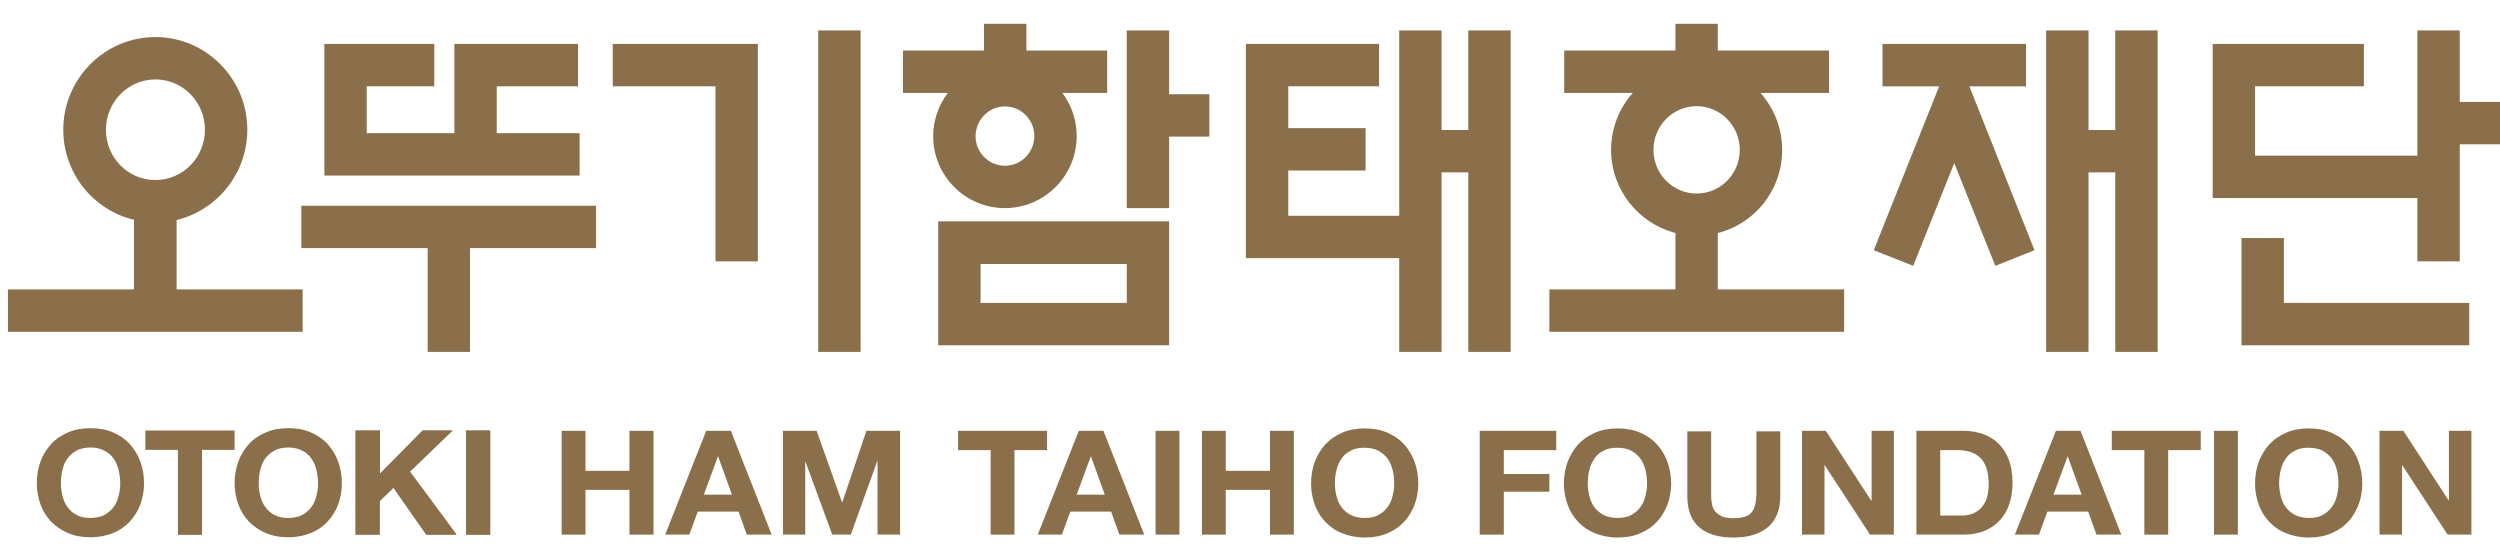 <svg width="315" height="70" viewBox="0 0 315 70" fill="none" xmlns="http://www.w3.org/2000/svg">
<path d="M73.033 22.118V16.779H62.59V10.874H72.833V5.535H57.252V16.779H46.208V10.874H54.716V5.535H40.869V22.118H73.033Z" fill="#8B6F4B"/>
<path d="M117.581 17.147C117.581 22.152 121.618 26.222 126.623 26.222C131.594 26.222 135.665 22.152 135.665 17.147C135.665 15.112 134.998 13.243 133.863 11.708H139.502V6.37H129.326V3H123.987V6.37H113.777V11.708H119.416C118.282 13.243 117.581 15.112 117.581 17.147ZM126.623 13.41C128.658 13.41 130.326 15.078 130.326 17.147C130.326 19.215 128.658 20.884 126.623 20.884C124.588 20.884 122.919 19.215 122.919 17.147C122.953 15.078 124.588 13.41 126.623 13.41Z" fill="#8B6F4B"/>
<path d="M309.929 12.843V3.834H304.59V19.616H284.137V10.874H297.85V5.536H278.799V24.954H304.59V32.928H309.929V18.181H315V12.843H309.929Z" fill="#8B6F4B"/>
<path d="M38.136 36.465H22.254V27.724C27.325 26.489 31.162 21.885 31.162 16.346C31.162 9.907 25.957 4.668 19.584 4.668C13.178 4.668 7.973 9.907 7.973 16.346C7.973 21.852 11.777 26.489 16.882 27.691V36.465H1V41.804H38.136V36.465ZM13.345 16.346C13.345 12.843 16.148 10.007 19.584 10.007C23.021 10.007 25.824 12.843 25.824 16.346C25.824 19.85 23.021 22.686 19.584 22.686C16.114 22.686 13.345 19.85 13.345 16.346Z" fill="#8B6F4B"/>
<path d="M90.151 32.928H95.489V5.535H77.205V10.874H90.151V32.928Z" fill="#8B6F4B"/>
<path d="M108.434 3.834H103.096V44.339H108.434V3.834Z" fill="#8B6F4B"/>
<path d="M37.969 31.261H53.884V44.34H59.222V31.261H75.104V25.922H37.969V31.261Z" fill="#8B6F4B"/>
<path d="M185.009 16.379H181.639V3.834H176.301V27.19H162.321V21.484H172.063V16.146H162.321V10.874H173.765V5.536H156.982V32.528H176.301V44.339H181.639V21.718H185.009V44.339H190.348V3.834H185.009V16.379Z" fill="#8B6F4B"/>
<path d="M232.358 36.465H216.443V29.358C221.114 28.191 224.551 23.953 224.551 18.882C224.551 16.113 223.516 13.61 221.815 11.708H230.456V6.37H216.443V3H211.105V6.37H197.091V11.708H205.733C204.031 13.61 202.997 16.146 202.997 18.882C202.997 23.92 206.467 28.157 211.105 29.358V36.465H195.223V41.804H232.358V36.465ZM208.335 18.882C208.335 15.846 210.771 13.377 213.774 13.377C216.777 13.377 219.212 15.846 219.212 18.882C219.212 21.918 216.777 24.387 213.774 24.387C210.771 24.387 208.335 21.918 208.335 18.882Z" fill="#8B6F4B"/>
<path d="M255.279 10.874V5.535H237.195V10.874H244.335L236.094 31.527L241.065 33.495L246.237 20.549L251.408 33.495L256.346 31.527L248.139 10.874H255.279Z" fill="#8B6F4B"/>
<path d="M118.215 43.505H147.309V27.89H118.215V43.505ZM123.553 33.262H141.971V38.167H123.553V33.262Z" fill="#8B6F4B"/>
<path d="M147.307 3.834H141.969V26.222H147.307V17.213H152.379V11.875H147.307V3.834Z" fill="#8B6F4B"/>
<path d="M282.434 29.992V43.505H311.128V38.166H287.772V29.992H282.434Z" fill="#8B6F4B"/>
<path d="M263.153 21.718H266.523V44.339H271.861V3.834H266.523V16.379H263.153V3.834H257.814V44.339H263.153V21.718Z" fill="#8B6F4B"/>
<path d="M308.562 63.058H308.529L302.823 54.283H299.82V67.362H302.656V58.62H302.69L308.395 67.362H311.398V54.283H308.562V63.058Z" fill="#8B6F4B"/>
<path d="M295.846 55.983C295.279 55.349 294.578 54.882 293.744 54.515C292.91 54.148 291.976 53.981 290.908 53.981C289.874 53.981 288.906 54.148 288.072 54.515C287.238 54.882 286.537 55.349 285.936 55.983C285.369 56.617 284.936 57.351 284.602 58.185C284.302 59.02 284.135 59.92 284.135 60.921C284.135 61.889 284.302 62.757 284.602 63.591C284.902 64.425 285.336 65.125 285.936 65.759C286.504 66.36 287.204 66.86 288.072 67.194C288.906 67.528 289.84 67.728 290.908 67.728C291.976 67.728 292.91 67.561 293.744 67.194C294.578 66.86 295.279 66.36 295.846 65.759C296.413 65.159 296.847 64.425 297.181 63.591C297.481 62.757 297.648 61.889 297.648 60.921C297.648 59.954 297.481 59.053 297.181 58.185C296.88 57.318 296.447 56.584 295.846 55.983ZM294.445 62.49C294.311 63.023 294.111 63.49 293.811 63.891C293.51 64.291 293.143 64.625 292.643 64.892C292.176 65.159 291.609 65.259 290.908 65.259C290.241 65.259 289.64 65.125 289.173 64.892C288.706 64.625 288.305 64.325 288.005 63.891C287.705 63.49 287.505 63.023 287.371 62.49C287.238 61.956 287.171 61.422 287.171 60.888C287.171 60.321 287.238 59.754 287.371 59.22C287.505 58.686 287.705 58.219 288.005 57.785C288.305 57.351 288.672 57.018 289.173 56.784C289.64 56.517 290.207 56.417 290.908 56.417C291.575 56.417 292.176 56.551 292.643 56.784C293.11 57.051 293.51 57.385 293.811 57.785C294.111 58.219 294.311 58.686 294.445 59.22C294.578 59.754 294.645 60.321 294.645 60.888C294.645 61.422 294.578 61.956 294.445 62.49Z" fill="#8B6F4B"/>
<path d="M259.043 54.283L253.871 67.362H256.907L257.975 64.459H263.113L264.148 67.362H267.284L262.146 54.283H259.043ZM258.742 62.324L260.511 57.519H260.544L262.279 62.324H258.742Z" fill="#8B6F4B"/>
<path d="M186.443 67.362H189.48V61.957H195.218V59.721H189.48V56.718H196.086V54.283H186.443V67.362Z" fill="#8B6F4B"/>
<path d="M176.905 55.983C176.337 55.349 175.637 54.882 174.803 54.515C173.968 54.148 173.034 53.981 171.967 53.981C170.932 53.981 169.965 54.148 169.13 54.515C168.296 54.882 167.596 55.349 166.995 55.983C166.428 56.617 165.994 57.351 165.66 58.185C165.36 59.02 165.193 59.92 165.193 60.921C165.193 61.889 165.36 62.757 165.66 63.591C165.961 64.425 166.395 65.125 166.995 65.759C167.562 66.36 168.263 66.86 169.13 67.194C169.965 67.528 170.899 67.728 171.967 67.728C173.034 67.728 173.968 67.561 174.803 67.194C175.637 66.86 176.337 66.36 176.905 65.759C177.472 65.159 177.906 64.425 178.239 63.591C178.539 62.757 178.706 61.889 178.706 60.921C178.706 59.954 178.539 59.053 178.239 58.185C177.906 57.318 177.472 56.584 176.905 55.983ZM175.47 62.49C175.336 63.023 175.136 63.49 174.836 63.891C174.536 64.291 174.169 64.625 173.668 64.892C173.201 65.159 172.634 65.259 171.933 65.259C171.266 65.259 170.665 65.125 170.198 64.892C169.731 64.625 169.331 64.325 169.03 63.891C168.73 63.49 168.53 63.023 168.396 62.49C168.263 61.956 168.196 61.422 168.196 60.888C168.196 60.321 168.263 59.754 168.396 59.22C168.53 58.686 168.73 58.219 169.03 57.785C169.331 57.351 169.698 57.018 170.198 56.784C170.665 56.517 171.232 56.417 171.933 56.417C172.6 56.417 173.201 56.551 173.668 56.784C174.135 57.051 174.536 57.385 174.836 57.785C175.136 58.219 175.336 58.686 175.47 59.22C175.603 59.754 175.67 60.321 175.67 60.888C175.67 61.422 175.603 61.956 175.47 62.49Z" fill="#8B6F4B"/>
<path d="M160.018 59.321H154.446V54.283H151.443V67.362H154.446V61.723H160.018V67.362H163.021V54.283H160.018V59.321Z" fill="#8B6F4B"/>
<path d="M148.606 54.283H145.604V67.362H148.606V54.283Z" fill="#8B6F4B"/>
<path d="M235.824 63.058H235.757L230.052 54.283H227.049V67.362H229.885V58.62H229.918L235.624 67.362H238.627V54.283H235.824V63.058Z" fill="#8B6F4B"/>
<path d="M208.764 55.983C208.197 55.349 207.496 54.882 206.662 54.515C205.828 54.148 204.894 53.981 203.826 53.981C202.792 53.981 201.824 54.148 200.99 54.515C200.156 54.882 199.455 55.349 198.854 55.983C198.287 56.617 197.854 57.351 197.52 58.185C197.22 59.02 197.053 59.92 197.053 60.921C197.053 61.889 197.22 62.757 197.52 63.591C197.82 64.425 198.254 65.125 198.854 65.759C199.422 66.36 200.122 66.86 200.99 67.194C201.824 67.528 202.758 67.728 203.826 67.728C204.894 67.728 205.828 67.561 206.662 67.194C207.496 66.86 208.197 66.36 208.764 65.759C209.331 65.159 209.765 64.425 210.099 63.591C210.399 62.757 210.566 61.889 210.566 60.921C210.566 59.954 210.399 59.053 210.099 58.185C209.765 57.318 209.331 56.584 208.764 55.983ZM207.329 62.49C207.196 63.023 206.996 63.49 206.695 63.891C206.395 64.291 206.028 64.625 205.528 64.892C205.06 65.159 204.493 65.259 203.793 65.259C203.125 65.259 202.525 65.125 202.058 64.892C201.59 64.625 201.19 64.325 200.89 63.891C200.589 63.49 200.389 63.023 200.256 62.49C200.122 61.956 200.056 61.422 200.056 60.888C200.056 60.321 200.122 59.754 200.256 59.22C200.389 58.686 200.589 58.219 200.89 57.785C201.19 57.351 201.557 57.018 202.058 56.784C202.525 56.517 203.092 56.417 203.793 56.417C204.46 56.417 205.06 56.551 205.528 56.784C205.995 57.051 206.395 57.385 206.695 57.785C206.996 58.219 207.196 58.686 207.329 59.22C207.463 59.754 207.529 60.321 207.529 60.888C207.529 61.422 207.463 61.956 207.329 62.49Z" fill="#8B6F4B"/>
<path d="M221.277 62.424C221.277 63.392 221.076 64.126 220.676 64.593C220.276 65.06 219.508 65.293 218.44 65.293C217.84 65.293 217.339 65.227 216.972 65.06C216.605 64.893 216.338 64.693 216.105 64.426C215.905 64.159 215.771 63.859 215.705 63.525C215.638 63.191 215.604 62.824 215.604 62.491V54.35H212.602V62.491C212.602 64.259 213.102 65.594 214.136 66.461C215.137 67.329 216.605 67.729 218.44 67.729C220.276 67.729 221.71 67.295 222.745 66.428C223.779 65.56 224.313 64.259 224.313 62.491V54.35H221.31V62.424H221.277Z" fill="#8B6F4B"/>
<path d="M106.132 63.291H106.099L102.896 54.283H98.658V67.362H101.461V58.186H101.494L104.864 67.362H107.2L110.536 58.086H110.57V67.362H113.406V54.283H109.168L106.132 63.291Z" fill="#8B6F4B"/>
<path d="M79.309 59.321H73.77V54.283H70.768V67.362H73.77V61.723H79.309V67.362H82.345V54.283H79.309V59.321Z" fill="#8B6F4B"/>
<path d="M281.97 54.283H278.967V67.362H281.97V54.283Z" fill="#8B6F4B"/>
<path d="M88.986 54.283L83.814 67.362H86.851L87.918 64.459H93.057L94.091 67.362H97.227L92.089 54.283H88.986ZM88.686 62.324L90.454 57.519H90.487L92.222 62.324H88.686Z" fill="#8B6F4B"/>
<path d="M131.928 54.283H120.717V56.718H124.821V67.362H127.824V56.718H131.928V54.283Z" fill="#8B6F4B"/>
<path d="M251.808 55.884C251.241 55.35 250.607 54.95 249.84 54.683C249.072 54.416 248.271 54.283 247.37 54.283H241.465V67.362H247.37C248.405 67.362 249.339 67.195 250.106 66.861C250.874 66.528 251.541 66.061 252.042 65.493C252.575 64.893 252.942 64.225 253.209 63.391C253.476 62.591 253.576 61.69 253.576 60.756C253.576 59.654 253.41 58.72 253.109 57.919C252.809 57.119 252.375 56.452 251.808 55.884ZM250.307 62.858C250.106 63.358 249.873 63.758 249.539 64.092C249.206 64.392 248.839 64.626 248.438 64.759C248.038 64.893 247.604 64.96 247.17 64.96H244.468V56.718H246.603C247.337 56.718 247.971 56.819 248.472 57.019C248.972 57.219 249.372 57.519 249.706 57.886C250.006 58.253 250.24 58.72 250.373 59.254C250.507 59.788 250.574 60.389 250.574 61.056C250.574 61.757 250.473 62.357 250.307 62.858Z" fill="#8B6F4B"/>
<path d="M266.084 56.718H270.188V67.362H273.191V56.718H277.295V54.283H266.084V56.718Z" fill="#8B6F4B"/>
<path d="M135.931 54.283L130.76 67.362H133.796L134.864 64.459H140.002L141.036 67.362H144.173L139.034 54.283H135.931ZM135.664 62.324L137.433 57.519H137.466L139.201 62.324H135.664Z" fill="#8B6F4B"/>
<path d="M47.874 54.248V59.687L53.246 54.248H57.016L51.645 59.42L57.517 67.361H53.713L49.576 61.455L47.841 63.124V67.361H44.805V54.248H47.874Z" fill="#8B6F4B"/>
<path d="M47.874 54.248V59.687L53.246 54.248H57.016L51.645 59.42L57.517 67.361H53.713L49.576 61.455L47.841 63.124V67.361H44.805V54.248H47.874Z" fill="#8B6F4B"/>
<path d="M61.761 54.248V67.361H58.725V54.248H61.761Z" fill="#8B6F4B"/>
<path d="M61.761 54.248V67.361H58.725V54.248H61.761Z" fill="#8B6F4B"/>
<path d="M5.104 58.153C5.404 57.319 5.871 56.585 6.438 55.951C7.006 55.317 7.74 54.85 8.574 54.483C9.408 54.116 10.376 53.949 11.41 53.949C12.477 53.949 13.412 54.116 14.246 54.483C15.08 54.85 15.781 55.317 16.348 55.951C16.915 56.585 17.382 57.319 17.683 58.153C17.983 58.987 18.15 59.888 18.15 60.889C18.15 61.856 17.983 62.724 17.683 63.558C17.382 64.392 16.915 65.093 16.348 65.727C15.781 66.327 15.08 66.828 14.246 67.161C13.412 67.495 12.477 67.695 11.41 67.695C10.342 67.695 9.408 67.528 8.574 67.161C7.74 66.828 7.039 66.327 6.438 65.727C5.871 65.126 5.404 64.392 5.104 63.558C4.804 62.724 4.637 61.823 4.637 60.889C4.637 59.888 4.804 58.987 5.104 58.153ZM7.873 62.49C8.007 63.024 8.207 63.491 8.507 63.892C8.807 64.292 9.174 64.659 9.675 64.892C10.142 65.159 10.743 65.26 11.41 65.26C12.077 65.26 12.678 65.126 13.145 64.892C13.612 64.626 14.012 64.292 14.313 63.892C14.613 63.491 14.813 62.991 14.947 62.49C15.08 61.956 15.147 61.422 15.147 60.889C15.147 60.322 15.08 59.754 14.947 59.22C14.813 58.687 14.613 58.186 14.313 57.786C14.012 57.352 13.645 57.018 13.145 56.785C12.644 56.518 12.077 56.384 11.41 56.384C10.743 56.384 10.142 56.518 9.675 56.751C9.208 57.018 8.807 57.352 8.507 57.752C8.207 58.153 8.007 58.653 7.873 59.187C7.74 59.721 7.673 60.288 7.673 60.889C7.673 61.422 7.74 61.956 7.873 62.49Z" fill="#8B6F4B"/>
<path d="M18.314 56.684V54.248H29.558V56.684H25.455V67.394H22.418V56.684H18.314Z" fill="#8B6F4B"/>
<path d="M30.03 58.153C30.33 57.319 30.797 56.585 31.364 55.951C31.931 55.317 32.666 54.85 33.5 54.483C34.334 54.116 35.301 53.949 36.336 53.949C37.403 53.949 38.337 54.116 39.172 54.483C40.006 54.85 40.706 55.317 41.274 55.951C41.841 56.585 42.308 57.319 42.608 58.153C42.909 58.987 43.075 59.888 43.075 60.889C43.075 61.856 42.909 62.724 42.608 63.558C42.308 64.392 41.841 65.093 41.274 65.727C40.706 66.327 40.006 66.828 39.172 67.161C38.337 67.495 37.403 67.695 36.336 67.695C35.268 67.695 34.334 67.528 33.5 67.161C32.666 66.828 31.965 66.327 31.364 65.727C30.797 65.126 30.33 64.392 30.03 63.558C29.729 62.724 29.562 61.823 29.562 60.889C29.562 59.888 29.729 58.987 30.03 58.153ZM32.799 62.49C32.932 63.024 33.133 63.491 33.433 63.892C33.733 64.292 34.1 64.659 34.601 64.892C35.068 65.159 35.668 65.26 36.336 65.26C37.003 65.26 37.603 65.126 38.071 64.892C38.538 64.626 38.938 64.292 39.238 63.892C39.539 63.491 39.739 62.991 39.872 62.49C40.006 61.956 40.072 61.422 40.072 60.889C40.072 60.322 40.006 59.754 39.872 59.22C39.739 58.687 39.539 58.186 39.238 57.786C38.938 57.352 38.571 57.018 38.071 56.785C37.57 56.518 37.003 56.384 36.336 56.384C35.668 56.384 35.068 56.518 34.601 56.751C34.133 57.018 33.733 57.352 33.433 57.752C33.133 58.153 32.932 58.653 32.799 59.187C32.666 59.721 32.599 60.288 32.599 60.855C32.599 61.422 32.666 61.956 32.799 62.49Z" fill="#8B6F4B"/>
</svg>
